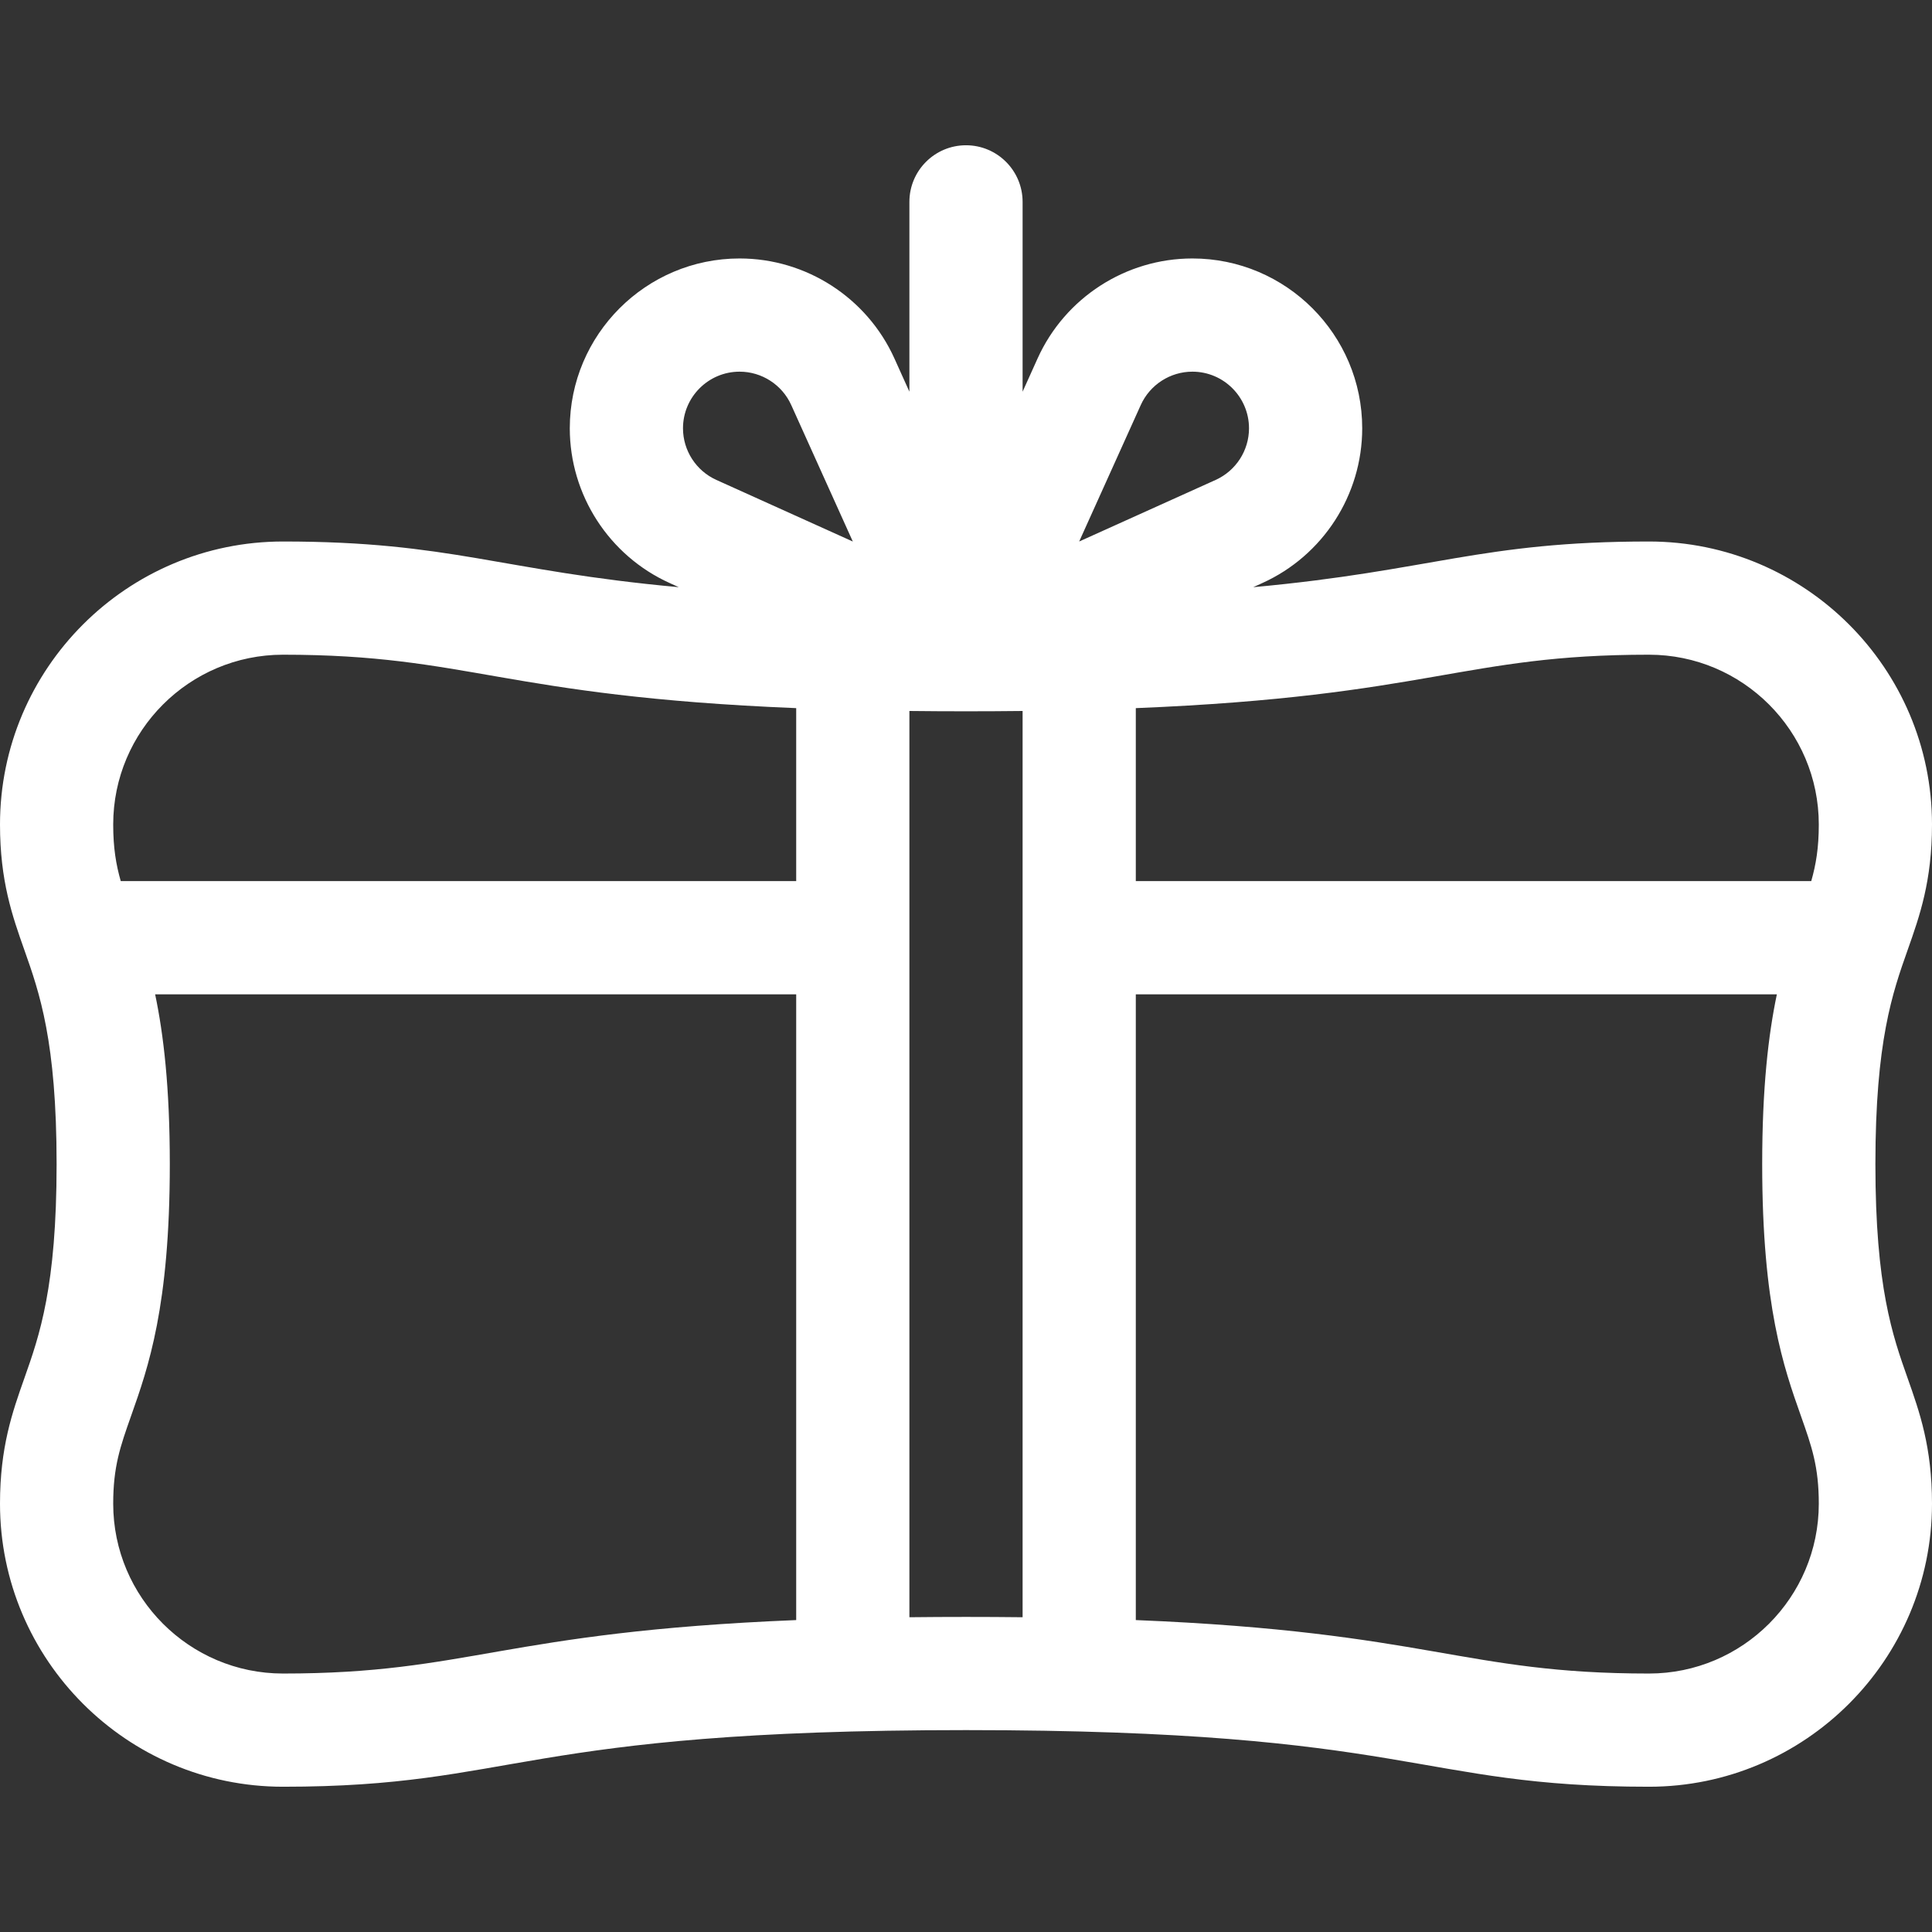<svg width="64" height="64" viewBox="0 0 64 64" fill="none" xmlns="http://www.w3.org/2000/svg">
<rect x="0" y="0" width="64" height="64" fill="#333333" stroke="none"/>
<path d="M62.125 38.562C62.125 34.491 62.693 32.884 63.194 31.467C63.59 30.346 64 29.188 64 27.312C64 22.143 59.794 17.938 54.625 17.938C49.051 17.938 47.433 18.91 41.515 19.451L41.812 19.316C43.825 18.408 45.125 16.395 45.125 14.188C45.125 11.086 42.602 8.562 39.5 8.562C37.292 8.562 35.279 9.863 34.371 11.875L33.875 12.975V6.688C33.875 5.652 33.035 4.812 32 4.812C30.965 4.812 30.125 5.652 30.125 6.688V12.975L29.629 11.875C28.721 9.863 26.707 8.562 24.5 8.562C21.398 8.562 18.875 11.086 18.875 14.188C18.875 16.395 20.175 18.408 22.188 19.316L22.485 19.451C16.568 18.91 14.948 17.938 9.375 17.938C4.206 17.938 0 22.143 0 27.312C0 29.188 0.41 30.346 0.806 31.467C1.307 32.884 1.875 34.491 1.875 38.562C1.875 42.634 1.307 44.241 0.806 45.658C0.41 46.779 0 47.938 0 49.812C0 54.982 4.206 59.188 9.375 59.188C17.132 59.188 17.161 57.312 32 57.312C46.822 57.312 46.874 59.188 54.625 59.188C59.794 59.188 64 54.982 64 49.812C64 47.938 63.59 46.779 63.194 45.658C62.693 44.241 62.125 42.634 62.125 38.562ZM54.625 21.688C57.727 21.688 60.25 24.211 60.25 27.312C60.25 28.086 60.157 28.636 60 29.188H37.625V23.458C47.362 23.061 48.456 21.688 54.625 21.688ZM37.789 13.418C38.092 12.746 38.764 12.312 39.5 12.312C40.534 12.312 41.375 13.154 41.375 14.188C41.375 14.924 40.941 15.595 40.27 15.898L35.749 17.938L37.789 13.418ZM24.5 12.312C25.236 12.312 25.908 12.746 26.211 13.418L28.251 17.939L23.73 15.898C23.059 15.595 22.625 14.924 22.625 14.188C22.625 13.154 23.466 12.312 24.5 12.312ZM9.375 21.688C15.527 21.688 16.649 23.061 26.375 23.458V29.188H4C3.843 28.636 3.75 28.086 3.75 27.312C3.75 24.211 6.273 21.688 9.375 21.688ZM9.375 55.438C6.273 55.438 3.75 52.914 3.75 49.812C3.75 48.581 3.985 47.916 4.341 46.908C4.913 45.291 5.625 43.278 5.625 38.562C5.625 36.024 5.419 34.27 5.139 32.938H26.375V53.667C16.638 54.065 15.544 55.438 9.375 55.438ZM30.125 53.573V23.552C31.356 23.566 32.641 23.566 33.875 23.552V53.573C32.644 53.559 31.358 53.559 30.125 53.573ZM54.625 55.438C48.473 55.438 47.347 54.064 37.625 53.667V32.938H58.861C58.581 34.27 58.375 36.024 58.375 38.562C58.375 43.278 59.087 45.291 59.659 46.908C60.015 47.916 60.25 48.581 60.25 49.812C60.25 52.914 57.727 55.438 54.625 55.438Z" fill="white"/>
</svg>
